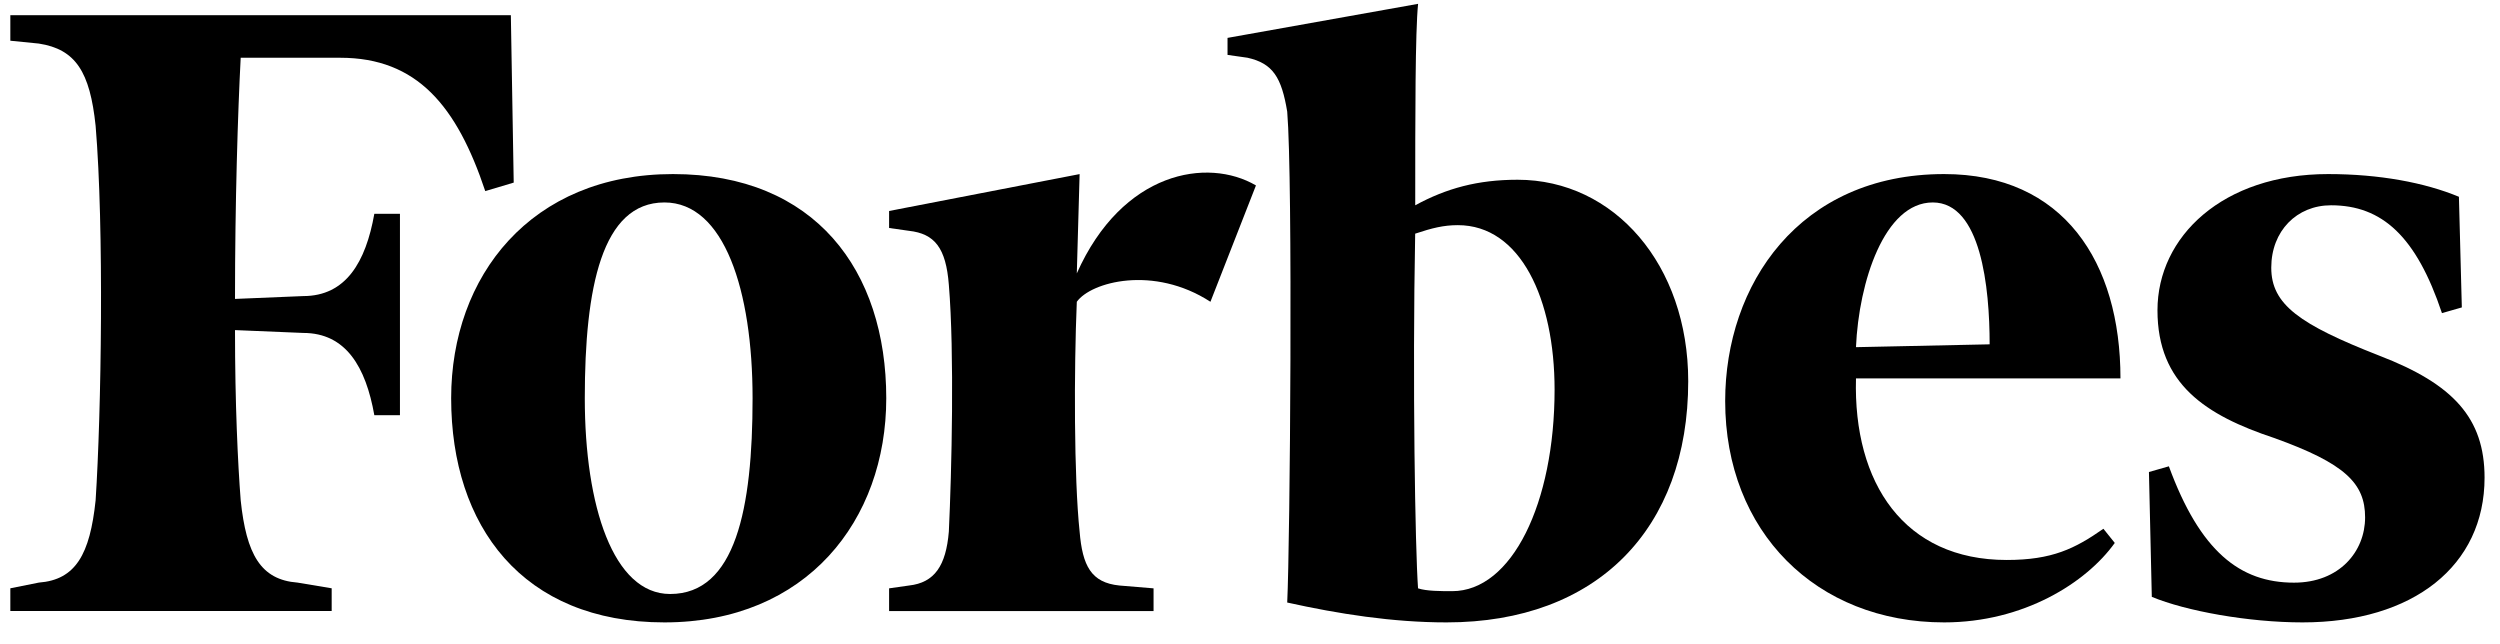 <?xml version="1.0" encoding="UTF-8"?> <svg xmlns="http://www.w3.org/2000/svg" width="97" height="25" viewBox="0 0 97 25" fill="none"><path fill-rule="evenodd" clip-rule="evenodd" d="M54.911 7.965C56.125 7.305 57.338 6.974 58.882 6.974C62.634 6.974 65.503 10.277 65.503 14.791C65.503 20.515 61.972 24.149 56.124 24.149C54.027 24.149 51.93 23.818 49.944 23.378C50.055 21.065 50.166 6.974 49.944 4.332C49.725 3.01 49.393 2.46 48.401 2.24L47.628 2.13V1.47L55.022 0.149C54.911 1.25 54.911 4.442 54.911 7.965ZM55.02 22.828C55.35 22.937 55.903 22.937 56.344 22.937C58.662 22.937 60.317 19.525 60.318 15.12C60.318 11.598 58.994 8.736 56.565 8.736C56.012 8.736 55.572 8.846 54.909 9.066C54.8 14.791 54.909 21.287 55.02 22.828Z" fill="black"></path><path d="M0.401 0.589H19.821L19.932 7.085L18.828 7.415C17.726 4.112 16.181 2.241 13.201 2.241H9.339C9.229 4.333 9.118 7.855 9.118 11.598L11.766 11.488C13.421 11.488 14.192 10.168 14.524 8.296H15.518V16.11H14.524C14.193 14.239 13.421 12.918 11.766 12.918L9.118 12.808C9.118 15.669 9.228 17.981 9.339 19.413C9.559 21.505 10.111 22.496 11.545 22.605L12.869 22.826V23.707H0.401V22.826L1.504 22.605C2.939 22.497 3.49 21.505 3.71 19.413C3.932 16.002 4.042 8.845 3.71 4.882C3.491 2.79 2.938 1.91 1.504 1.69L0.401 1.58V0.589Z" fill="black"></path><path fill-rule="evenodd" clip-rule="evenodd" d="M34.387 15.451C34.387 10.497 31.629 6.754 26.111 6.754C20.594 6.754 17.505 10.717 17.505 15.451C17.505 20.405 20.263 24.149 25.78 24.149C31.297 24.149 34.387 20.185 34.387 15.451ZM22.69 15.451C22.69 11.158 23.352 7.855 25.78 7.855C28.098 7.855 29.2 11.268 29.2 15.451C29.2 19.744 28.537 23.047 26.001 23.047C23.794 23.047 22.69 19.634 22.69 15.451Z" fill="black"></path><path fill-rule="evenodd" clip-rule="evenodd" d="M75.433 6.754C69.805 6.754 66.937 11.048 66.937 15.562C66.937 20.626 70.467 24.149 75.433 24.149C78.522 24.149 80.949 22.607 82.053 21.066L81.612 20.516C80.508 21.287 79.626 21.727 77.86 21.727C73.887 21.727 71.901 18.754 72.012 14.681H82.274C82.274 10.168 80.066 6.754 75.433 6.754ZM77.198 13.36L72.012 13.47C72.121 10.937 73.116 7.855 74.991 7.855C76.867 7.855 77.198 11.158 77.198 13.36Z" fill="black"></path><path d="M90.331 6.754C92.317 6.754 94.082 7.084 95.406 7.635L95.519 11.928L94.748 12.149C93.753 9.176 92.429 7.965 90.444 7.965C89.12 7.965 88.125 8.956 88.125 10.387C88.125 11.819 89.228 12.589 92.318 13.8C95.186 14.901 96.401 16.222 96.401 18.534C96.401 21.946 93.642 24.149 89.338 24.149C87.241 24.149 84.814 23.708 83.49 23.158L83.379 18.314L84.152 18.093C85.365 21.396 86.911 22.607 89.007 22.607C90.773 22.607 91.766 21.396 91.766 20.075C91.766 18.754 90.993 17.983 88.235 16.993C85.584 16.112 83.71 14.901 83.71 12.039C83.71 9.176 86.249 6.754 90.331 6.754Z" fill="black"></path><path d="M41.78 10.608C43.545 6.644 46.855 6.095 48.731 7.195L46.965 11.709C44.758 10.278 42.331 10.938 41.78 11.709C41.669 14.351 41.669 18.535 41.889 20.627C42 21.947 42.331 22.607 43.434 22.718L44.758 22.828V23.709H34.497V22.828L35.27 22.718C36.264 22.607 36.704 21.947 36.815 20.627C36.925 18.315 37.035 13.691 36.815 11.049C36.704 9.617 36.264 9.067 35.27 8.956L34.497 8.846V8.186L41.889 6.755L41.78 10.608Z" fill="black"></path></svg> 
